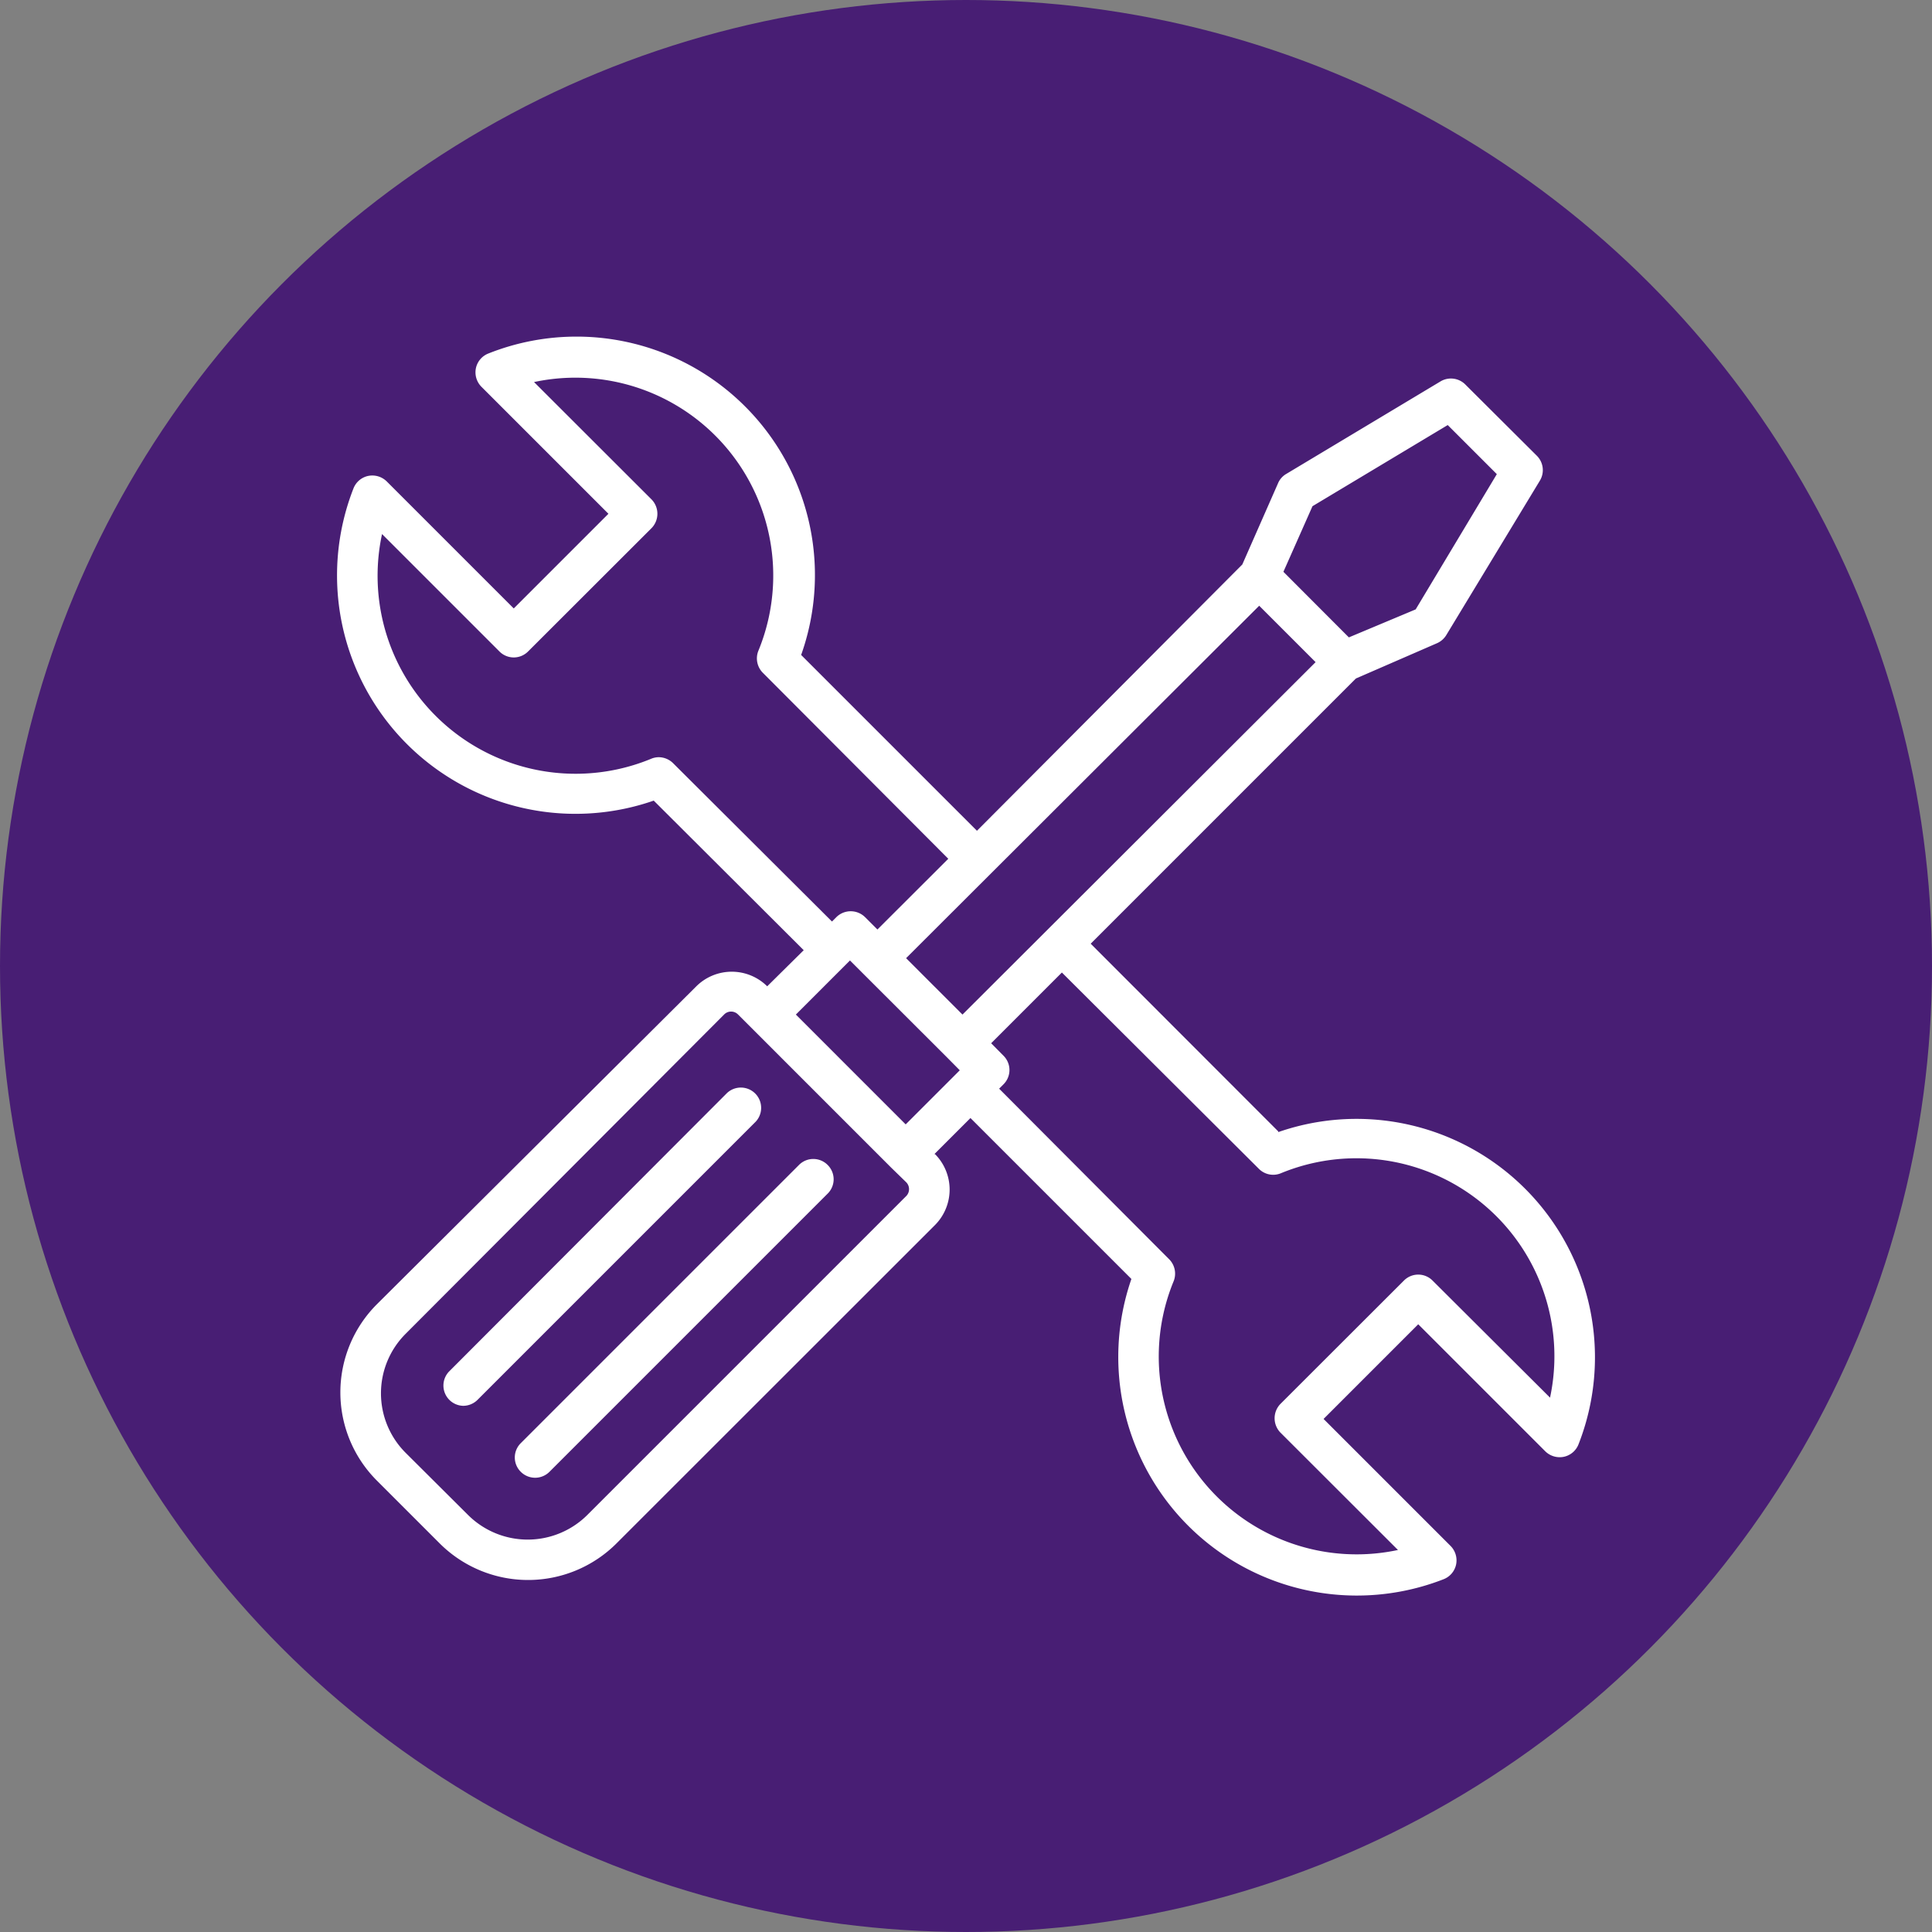 <?xml version="1.0" encoding="UTF-8"?>
<svg xmlns="http://www.w3.org/2000/svg" xmlns:xlink="http://www.w3.org/1999/xlink" version="1.1" width="512" height="512" x="0" y="0" viewBox="0 0 100 100" style="enable-background:new 0 0 512 512" xml:space="preserve" class="">
  <rect x="0" y="0" width="100" height="100" fill="#808080" stroke="none"/>
  <circle r="50" cx="50" cy="50" fill="#481e74" shape="circle"></circle>
  <g transform="matrix(0.7,0,0,0.7,15,15.001)">
    <path d="M73.09 62.23 59.22 48.35l19.61-19.61 6-2.61a1.52 1.52 0 0 0 .69-.61l6.92-11.42a1.5 1.5 0 0 0-.23-1.83L86.92 7a1.5 1.5 0 0 0-1.83-.23l-11.42 6.85a1.44 1.44 0 0 0-.6.69l-2.64 6L50.81 40l-13-13A17.63 17.63 0 0 0 14.68 4.71a1.5 1.5 0 0 0-.92 1.09 1.52 1.52 0 0 0 .41 1.37l9.39 9.39-7 7-9.39-9.39a1.52 1.52 0 0 0-1.37-.41 1.5 1.5 0 0 0-1.09.92 17.63 17.63 0 0 0 22.2 23.09L38 48.83l-2.7 2.67a3.72 3.72 0 0 0-5.24 0L6.45 75a9.22 9.22 0 0 0 0 13.06l4.64 4.64a9.25 9.25 0 0 0 13.06 0l23.56-23.55a3.72 3.72 0 0 0 0-5.24h-.05l2.67-2.67 11.9 11.9a17.64 17.64 0 0 0 23.09 22.2 1.5 1.5 0 0 0 .92-1.09 1.52 1.52 0 0 0-.41-1.37l-9.39-9.39 7-7 9.39 9.39a1.52 1.52 0 0 0 1.37.41 1.5 1.5 0 0 0 1.09-.92 17.63 17.63 0 0 0-22.2-23.09zM75.62 16l10-6 3.63 3.63-6 10-4.94 2.07-4.84-4.85zm-3.94 7.36 4.17 4.17-26.11 26.06-4.17-4.17zM28.34 35a1.52 1.52 0 0 0-1.06-.44 1.46 1.46 0 0 0-.57.12A14.64 14.64 0 0 1 6.82 18.06l8.68 8.68a1.49 1.49 0 0 0 2.12 0l9.13-9.12a1.52 1.52 0 0 0 0-2.12l-8.69-8.68a14.63 14.63 0 0 1 16.58 19.89 1.51 1.51 0 0 0 .36 1.63l13.69 13.73-5.24 5.23-.91-.91a1.51 1.51 0 0 0-2.13 0l-.32.32zm17.25 32L22 90.59a6.25 6.25 0 0 1-8.82 0L8.57 86a6.22 6.22 0 0 1 0-8.81l23.56-23.62a.72.72 0 0 1 1 0l1.11 1.11 10.24 10.24L45.59 66a.73.73 0 0 1 0 1zm-.05-5.29-8.12-8.12 4-4 7.21 7.2.91.92zm47.64 20.2-8.68-8.65a1.49 1.49 0 0 0-2.12 0l-9.13 9.12a1.52 1.52 0 0 0 0 2.12l8.69 8.68a14.63 14.63 0 0 1-16.58-19.89 1.51 1.51 0 0 0-.36-1.63L52.45 59.07l.32-.32a1.49 1.49 0 0 0 0-2.12l-.91-.92 5.23-5.23L71.66 65a1.49 1.49 0 0 0 1.63.32 14.64 14.64 0 0 1 19.89 16.62zm-58.73-20.4L13.88 82.08a1.51 1.51 0 0 1-1.06.44A1.5 1.5 0 0 1 11.76 80l20.57-20.61a1.5 1.5 0 0 1 2.12 2.12zm5.32 3.2a1.49 1.49 0 0 1 0 2.12L19.2 87.4a1.5 1.5 0 0 1-2.12 0 1.49 1.49 0 0 1 0-2.12l20.57-20.57a1.49 1.49 0 0 1 2.12 0z" data-name="Layer 47 copy" fill="#ffffff" opacity="1" data-original="#000000"></path>
  </g>
</svg>
